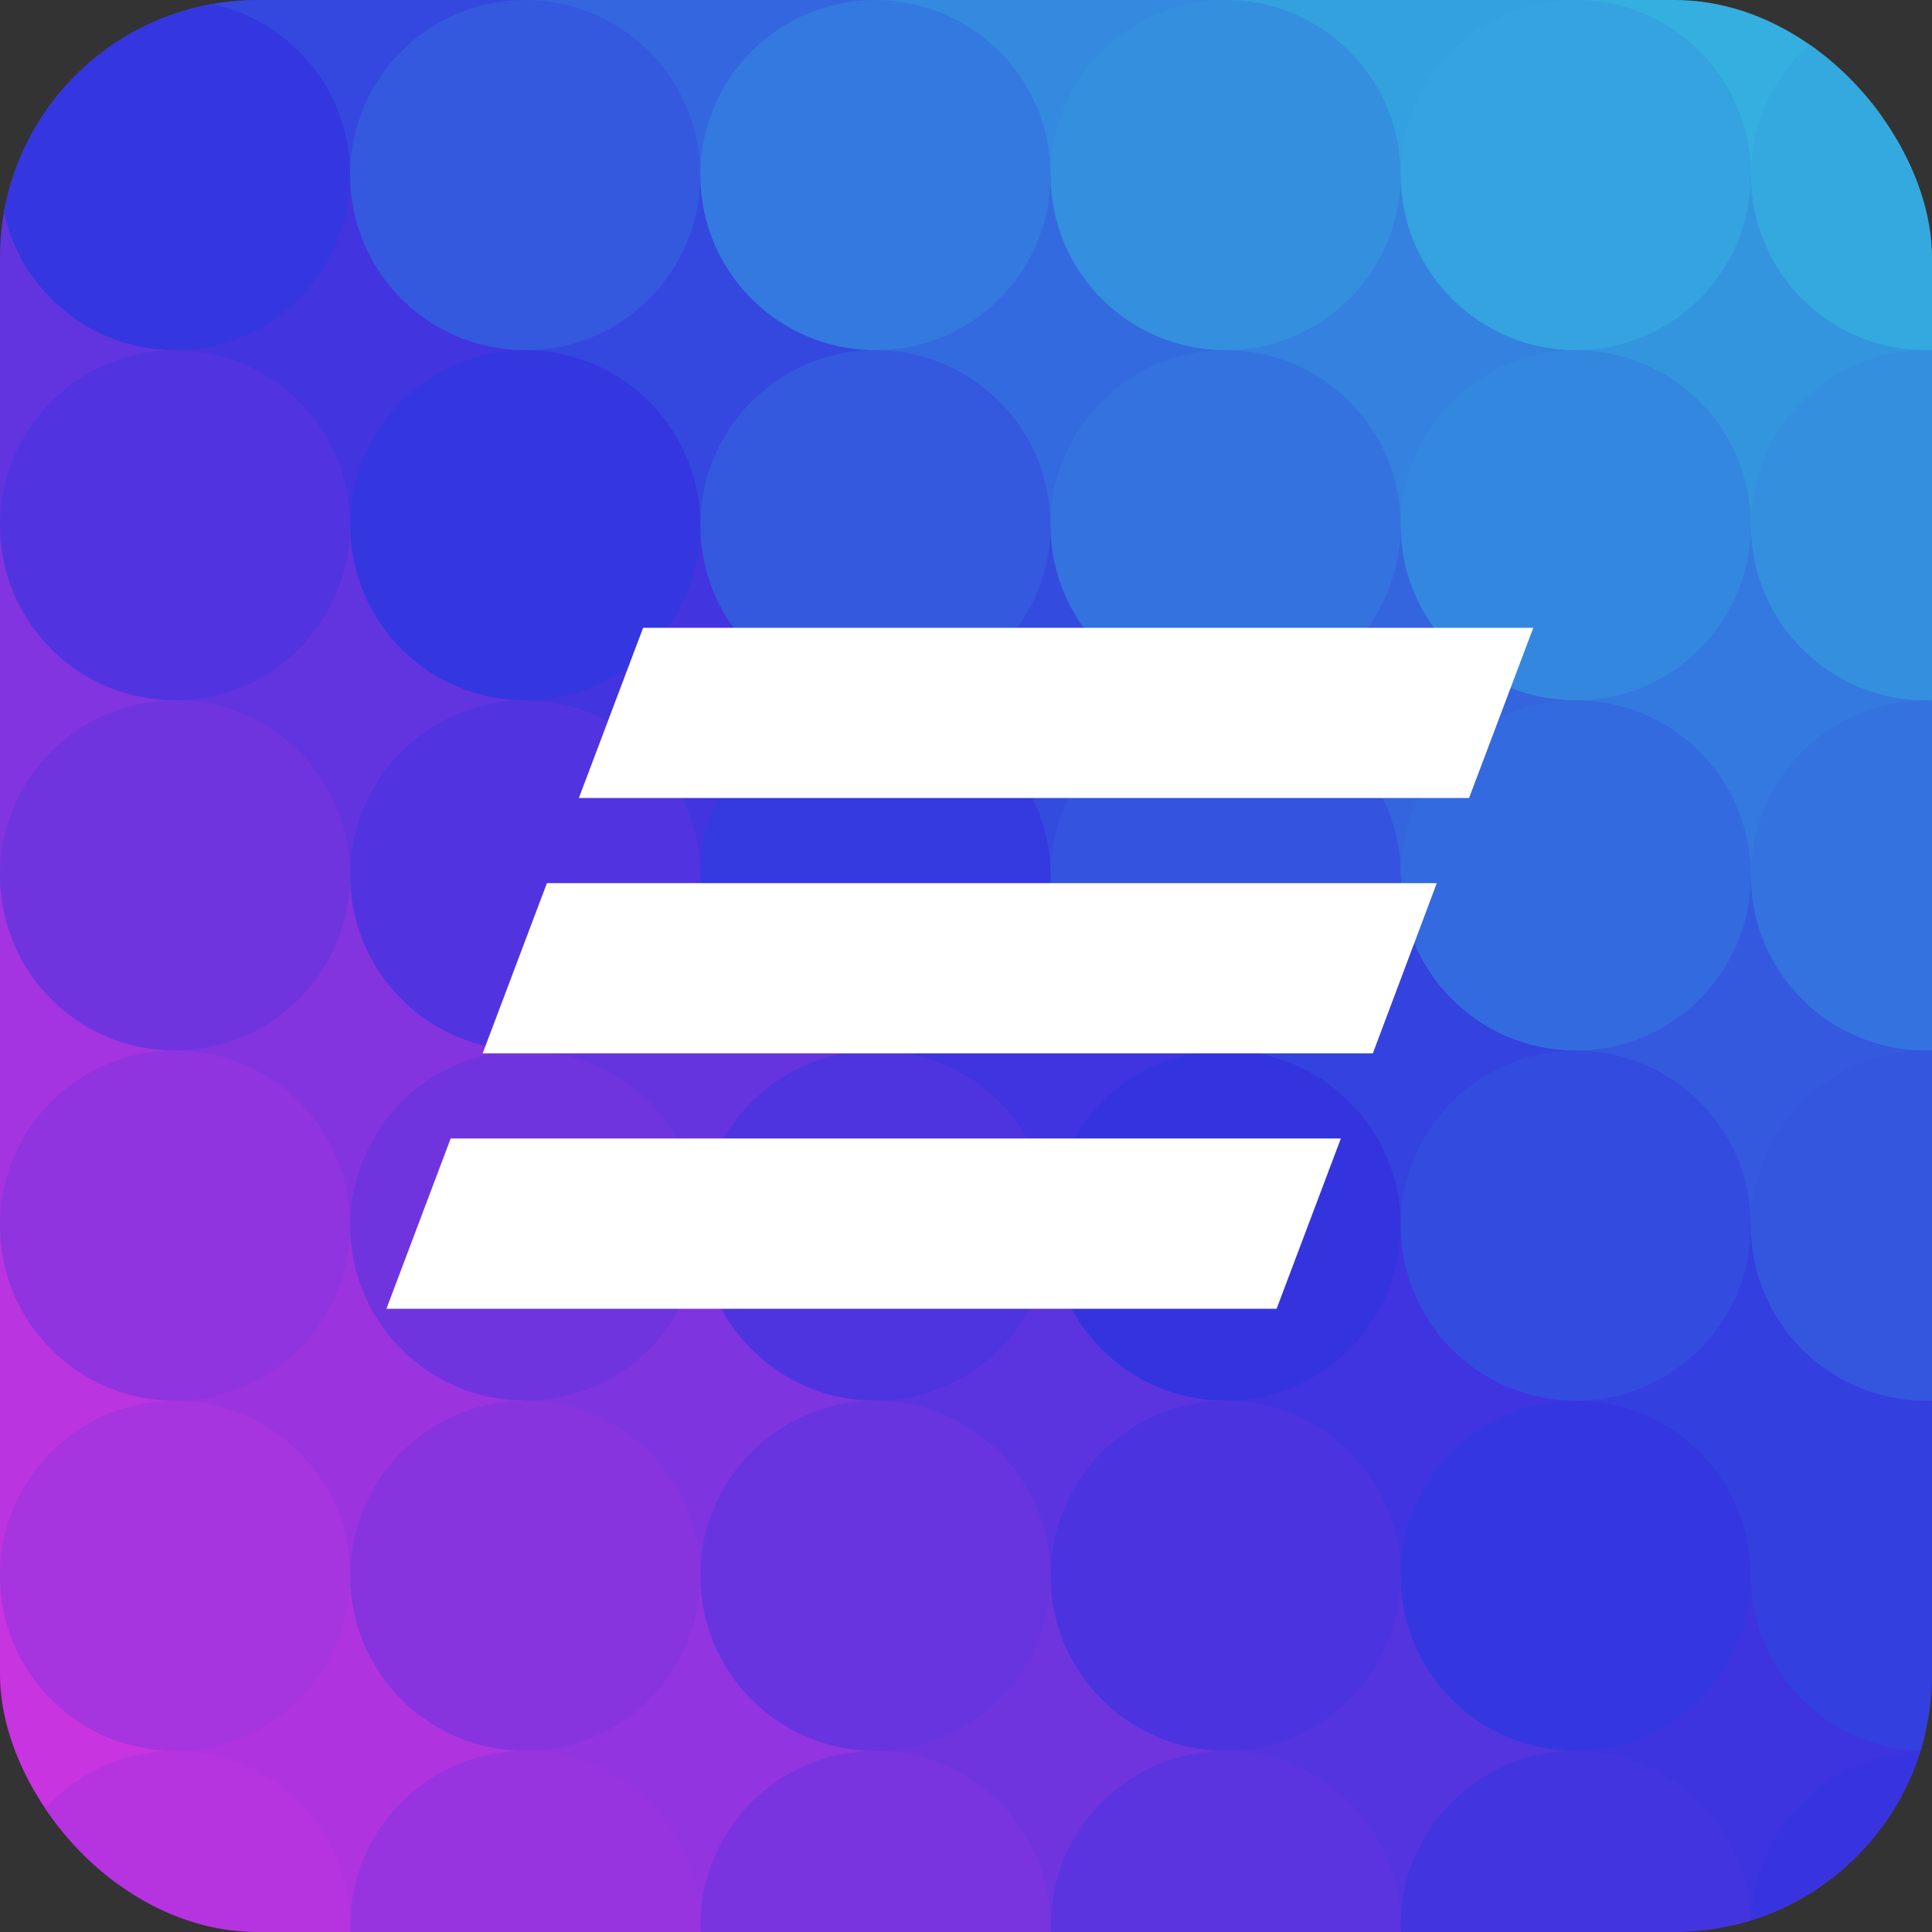 <svg width="40" height="40" viewBox="0 0 40 40" fill="none" xmlns="http://www.w3.org/2000/svg">
<rect x="0" y="0" width="40" height="40" fill="#333333" stroke="none"/>
<g clip-path="url(#clip0_1120_46084)">
<path d="M0 3.625C2.002 3.625 3.625 2.002 3.625 0C3.625 -2.002 2.002 -3.625 0 -3.625C-2.002 -3.625 -3.625 -2.002 -3.625 0C-3.625 2.002 -2.002 3.625 0 3.625Z" fill="#4234DF"/>
<path d="M0 10.875C2.002 10.875 3.625 9.252 3.625 7.25C3.625 5.248 2.002 3.625 0 3.625C-2.002 3.625 -3.625 5.248 -3.625 7.25C-3.625 9.252 -2.002 10.875 0 10.875Z" fill="#6234DF"/>
<path d="M0 18.125C2.002 18.125 3.625 16.502 3.625 14.5C3.625 12.498 2.002 10.875 0 10.875C-2.002 10.875 -3.625 12.498 -3.625 14.5C-3.625 16.502 -2.002 18.125 0 18.125Z" fill="#8134DF"/>
<path d="M0 25.375C2.002 25.375 3.625 23.752 3.625 21.75C3.625 19.748 2.002 18.125 0 18.125C-2.002 18.125 -3.625 19.748 -3.625 21.75C-3.625 23.752 -2.002 25.375 0 25.375Z" fill="#A334DF"/>
<path d="M0 32.625C2.002 32.625 3.625 31.002 3.625 29C3.625 26.998 2.002 25.375 0 25.375C-2.002 25.375 -3.625 26.998 -3.625 29C-3.625 31.002 -2.002 32.625 0 32.625Z" fill="#BA34DF"/>
<path d="M0 39.875C2.002 39.875 3.625 38.252 3.625 36.25C3.625 34.248 2.002 32.625 0 32.625C-2.002 32.625 -3.625 34.248 -3.625 36.25C-3.625 38.252 -2.002 39.875 0 39.875Z" fill="#C834DF"/>
<path d="M0 47.125C2.002 47.125 3.625 45.502 3.625 43.5C3.625 41.498 2.002 39.875 0 39.875C-2.002 39.875 -3.625 41.498 -3.625 43.5C-3.625 45.502 -2.002 47.125 0 47.125Z" fill="#CE34DF"/>
<path d="M7.25 3.625C9.252 3.625 10.875 2.002 10.875 0C10.875 -2.002 9.252 -3.625 7.25 -3.625C5.248 -3.625 3.625 -2.002 3.625 0C3.625 2.002 5.248 3.625 7.25 3.625Z" fill="#3448DF"/>
<path d="M7.25 10.875C9.252 10.875 10.875 9.252 10.875 7.25C10.875 5.248 9.252 3.625 7.25 3.625C5.248 3.625 3.625 5.248 3.625 7.25C3.625 9.252 5.248 10.875 7.25 10.875Z" fill="#4234DF"/>
<path d="M7.25 18.125C9.252 18.125 10.875 16.502 10.875 14.5C10.875 12.498 9.252 10.875 7.25 10.875C5.248 10.875 3.625 12.498 3.625 14.5C3.625 16.502 5.248 18.125 7.25 18.125Z" fill="#6234DF"/>
<path d="M7.25 25.375C9.252 25.375 10.875 23.752 10.875 21.75C10.875 19.748 9.252 18.125 7.25 18.125C5.248 18.125 3.625 19.748 3.625 21.75C3.625 23.752 5.248 25.375 7.25 25.375Z" fill="#8434DF"/>
<path d="M7.25 32.625C9.252 32.625 10.875 31.002 10.875 29C10.875 26.998 9.252 25.375 7.25 25.375C5.248 25.375 3.625 26.998 3.625 29C3.625 31.002 5.248 32.625 7.25 32.625Z" fill="#9B34DF"/>
<path d="M7.25 39.875C9.252 39.875 10.875 38.252 10.875 36.25C10.875 34.248 9.252 32.625 7.25 32.625C5.248 32.625 3.625 34.248 3.625 36.25C3.625 38.252 5.248 39.875 7.25 39.875Z" fill="#AF34DF"/>
<path d="M7.25 47.125C9.252 47.125 10.875 45.502 10.875 43.5C10.875 41.498 9.252 39.875 7.25 39.875C5.248 39.875 3.625 41.498 3.625 43.5C3.625 45.502 5.248 47.125 7.25 47.125Z" fill="#B534DF"/>
<path d="M14.5 3.625C16.502 3.625 18.125 2.002 18.125 0C18.125 -2.002 16.502 -3.625 14.5 -3.625C12.498 -3.625 10.875 -2.002 10.875 0C10.875 2.002 12.498 3.625 14.5 3.625Z" fill="#3467DF"/>
<path d="M14.5 10.875C16.502 10.875 18.125 9.252 18.125 7.25C18.125 5.248 16.502 3.625 14.5 3.625C12.498 3.625 10.875 5.248 10.875 7.25C10.875 9.252 12.498 10.875 14.5 10.875Z" fill="#3448DF"/>
<path d="M14.5 18.125C16.502 18.125 18.125 16.502 18.125 14.5C18.125 12.498 16.502 10.875 14.5 10.875C12.498 10.875 10.875 12.498 10.875 14.5C10.875 16.502 12.498 18.125 14.5 18.125Z" fill="#4234DF"/>
<path d="M14.5 25.375C16.502 25.375 18.125 23.752 18.125 21.75C18.125 19.748 16.502 18.125 14.5 18.125C12.498 18.125 10.875 19.748 10.875 21.75C10.875 23.752 12.498 25.375 14.5 25.375Z" fill="#6534DF"/>
<path d="M14.5 32.625C16.502 32.625 18.125 31.002 18.125 29C18.125 26.998 16.502 25.375 14.5 25.375C12.498 25.375 10.875 26.998 10.875 29C10.875 31.002 12.498 32.625 14.5 32.625Z" fill="#7E34DF"/>
<path d="M14.5 39.875C16.502 39.875 18.125 38.252 18.125 36.25C18.125 34.248 16.502 32.625 14.5 32.625C12.498 32.625 10.875 34.248 10.875 36.25C10.875 38.252 12.498 39.875 14.5 39.875Z" fill="#9234DF"/>
<path d="M14.5 47.125C16.502 47.125 18.125 45.502 18.125 43.5C18.125 41.498 16.502 39.875 14.5 39.875C12.498 39.875 10.875 41.498 10.875 43.5C10.875 45.502 12.498 47.125 14.5 47.125Z" fill="#9834DF"/>
<path d="M21.75 3.625C23.752 3.625 25.375 2.002 25.375 0C25.375 -2.002 23.752 -3.625 21.75 -3.625C19.748 -3.625 18.125 -2.002 18.125 0C18.125 2.002 19.748 3.625 21.75 3.625Z" fill="#348ADF"/>
<path d="M21.75 10.875C23.752 10.875 25.375 9.252 25.375 7.25C25.375 5.248 23.752 3.625 21.75 3.625C19.748 3.625 18.125 5.248 18.125 7.25C18.125 9.252 19.748 10.875 21.75 10.875Z" fill="#346ADF"/>
<path d="M21.75 18.125C23.752 18.125 25.375 16.502 25.375 14.5C25.375 12.498 23.752 10.875 21.75 10.875C19.748 10.875 18.125 12.498 18.125 14.5C18.125 16.502 19.748 18.125 21.75 18.125Z" fill="#344BDF"/>
<path d="M21.75 25.375C23.752 25.375 25.375 23.752 25.375 21.75C25.375 19.748 23.752 18.125 21.75 18.125C19.748 18.125 18.125 19.748 18.125 21.75C18.125 23.752 19.748 25.375 21.75 25.375Z" fill="#3F34DF"/>
<path d="M21.75 32.625C23.752 32.625 25.375 31.002 25.375 29C25.375 26.998 23.752 25.375 21.75 25.375C19.748 25.375 18.125 26.998 18.125 29C18.125 31.002 19.748 32.625 21.75 32.625Z" fill="#5C34DF"/>
<path d="M21.75 39.875C23.752 39.875 25.375 38.252 25.375 36.25C25.375 34.248 23.752 32.625 21.75 32.625C19.748 32.625 18.125 34.248 18.125 36.25C18.125 38.252 19.748 39.875 21.75 39.875Z" fill="#7034DF"/>
<path d="M21.75 47.125C23.752 47.125 25.375 45.502 25.375 43.5C25.375 41.498 23.752 39.875 21.75 39.875C19.748 39.875 18.125 41.498 18.125 43.5C18.125 45.502 19.748 47.125 21.75 47.125Z" fill="#7934DF"/>
<path d="M29 3.625C31.002 3.625 32.625 2.002 32.625 0C32.625 -2.002 31.002 -3.625 29 -3.625C26.998 -3.625 25.375 -2.002 25.375 0C25.375 2.002 26.998 3.625 29 3.625Z" fill="#34A1DF"/>
<path d="M29 10.875C31.002 10.875 32.625 9.252 32.625 7.25C32.625 5.248 31.002 3.625 29 3.625C26.998 3.625 25.375 5.248 25.375 7.25C25.375 9.252 26.998 10.875 29 10.875Z" fill="#3481DF"/>
<path d="M29 18.125C31.002 18.125 32.625 16.502 32.625 14.5C32.625 12.498 31.002 10.875 29 10.875C26.998 10.875 25.375 12.498 25.375 14.5C25.375 16.502 26.998 18.125 29 18.125Z" fill="#3465DF"/>
<path d="M29 25.375C31.002 25.375 32.625 23.752 32.625 21.75C32.625 19.748 31.002 18.125 29 18.125C26.998 18.125 25.375 19.748 25.375 21.75C25.375 23.752 26.998 25.375 29 25.375Z" fill="#3442DF"/>
<path d="M29 32.625C31.002 32.625 32.625 31.002 32.625 29C32.625 26.998 31.002 25.375 29 25.375C26.998 25.375 25.375 26.998 25.375 29C25.375 31.002 26.998 32.625 29 32.625Z" fill="#3F34DF"/>
<path d="M29 39.875C31.002 39.875 32.625 38.252 32.625 36.25C32.625 34.248 31.002 32.625 29 32.625C26.998 32.625 25.375 34.248 25.375 36.25C25.375 38.252 26.998 39.875 29 39.875Z" fill="#5334DF"/>
<path d="M29 47.125C31.002 47.125 32.625 45.502 32.625 43.5C32.625 41.498 31.002 39.875 29 39.875C26.998 39.875 25.375 41.498 25.375 43.5C25.375 45.502 26.998 47.125 29 47.125Z" fill="#5C34DF"/>
<path d="M36.25 3.625C38.252 3.625 39.875 2.002 39.875 0C39.875 -2.002 38.252 -3.625 36.25 -3.625C34.248 -3.625 32.625 -2.002 32.625 0C32.625 2.002 34.248 3.625 36.25 3.625Z" fill="#34AFDF"/>
<path d="M36.25 10.875C38.252 10.875 39.875 9.252 39.875 7.25C39.875 5.248 38.252 3.625 36.25 3.625C34.248 3.625 32.625 5.248 32.625 7.25C32.625 9.252 34.248 10.875 36.25 10.875Z" fill="#3495DF"/>
<path d="M36.25 18.125C38.252 18.125 39.875 16.502 39.875 14.5C39.875 12.498 38.252 10.875 36.25 10.875C34.248 10.875 32.625 12.498 32.625 14.5C32.625 16.502 34.248 18.125 36.25 18.125Z" fill="#3479DF"/>
<path d="M36.25 25.375C38.252 25.375 39.875 23.752 39.875 21.75C39.875 19.748 38.252 18.125 36.25 18.125C34.248 18.125 32.625 19.748 32.625 21.75C32.625 23.752 34.248 25.375 36.25 25.375Z" fill="#3459DF"/>
<path d="M36.25 32.625C38.252 32.625 39.875 31.002 39.875 29C39.875 26.998 38.252 25.375 36.25 25.375C34.248 25.375 32.625 26.998 32.625 29C32.625 31.002 34.248 32.625 36.25 32.625Z" fill="#343FDF"/>
<path d="M36.25 39.875C38.252 39.875 39.875 38.252 39.875 36.25C39.875 34.248 38.252 32.625 36.25 32.625C34.248 32.625 32.625 34.248 32.625 36.25C32.625 38.252 34.248 39.875 36.25 39.875Z" fill="#3D34DF"/>
<path d="M36.25 47.125C38.252 47.125 39.875 45.502 39.875 43.5C39.875 41.498 38.252 39.875 36.25 39.875C34.248 39.875 32.625 41.498 32.625 43.5C32.625 45.502 34.248 47.125 36.25 47.125Z" fill="#4234DF"/>
<path d="M43.5 3.625C45.502 3.625 47.125 2.002 47.125 0C47.125 -2.002 45.502 -3.625 43.5 -3.625C41.498 -3.625 39.875 -2.002 39.875 0C39.875 2.002 41.498 3.625 43.5 3.625Z" fill="#34B7DF"/>
<path d="M43.5 10.875C45.502 10.875 47.125 9.252 47.125 7.25C47.125 5.248 45.502 3.625 43.5 3.625C41.498 3.625 39.875 5.248 39.875 7.25C39.875 9.252 41.498 10.875 43.5 10.875Z" fill="#349BDF"/>
<path d="M43.5 18.125C45.502 18.125 47.125 16.502 47.125 14.5C47.125 12.498 45.502 10.875 43.5 10.875C41.498 10.875 39.875 12.498 39.875 14.5C39.875 16.502 41.498 18.125 43.5 18.125Z" fill="#3481DF"/>
<path d="M43.5 25.375C45.502 25.375 47.125 23.752 47.125 21.75C47.125 19.748 45.502 18.125 43.5 18.125C41.498 18.125 39.875 19.748 39.875 21.75C39.875 23.752 41.498 25.375 43.5 25.375Z" fill="#3462DF"/>
<path d="M43.5 32.625C45.502 32.625 47.125 31.002 47.125 29C47.125 26.998 45.502 25.375 43.5 25.375C41.498 25.375 39.875 26.998 39.875 29C39.875 31.002 41.498 32.625 43.5 32.625Z" fill="#344BDF"/>
<path d="M43.5 39.875C45.502 39.875 47.125 38.252 47.125 36.25C47.125 34.248 45.502 32.625 43.5 32.625C41.498 32.625 39.875 34.248 39.875 36.25C39.875 38.252 41.498 39.875 43.5 39.875Z" fill="#3437DF"/>
<path d="M43.5 47.125C45.502 47.125 47.125 45.502 47.125 43.5C47.125 41.498 45.502 39.875 43.5 39.875C41.498 39.875 39.875 41.498 39.875 43.5C39.875 45.502 41.498 47.125 43.5 47.125Z" fill="#3734DF"/>
<path d="M3.625 7.25C5.627 7.25 7.25 5.627 7.25 3.625C7.25 1.623 5.627 0 3.625 0C1.623 0 0 1.623 0 3.625C0 5.627 1.623 7.25 3.625 7.25Z" fill="#3437DF"/>
<path d="M3.625 14.5C5.627 14.5 7.25 12.877 7.25 10.875C7.25 8.873 5.627 7.25 3.625 7.25C1.623 7.25 0 8.873 0 10.875C0 12.877 1.623 14.5 3.625 14.5Z" fill="#5134DF"/>
<path d="M3.625 21.75C5.627 21.75 7.25 20.127 7.25 18.125C7.25 16.123 5.627 14.5 3.625 14.5C1.623 14.5 0 16.123 0 18.125C0 20.127 1.623 21.75 3.625 21.75Z" fill="#7034DF"/>
<path d="M3.625 29C5.627 29 7.25 27.377 7.25 25.375C7.25 23.373 5.627 21.75 3.625 21.75C1.623 21.75 0 23.373 0 25.375C0 27.377 1.623 29 3.625 29Z" fill="#8F34DF"/>
<path d="M3.625 36.25C5.627 36.25 7.25 34.627 7.25 32.625C7.25 30.623 5.627 29 3.625 29C1.623 29 0 30.623 0 32.625C0 34.627 1.623 36.25 3.625 36.25Z" fill="#A634DF"/>
<path d="M3.625 43.5C5.627 43.5 7.25 41.877 7.25 39.875C7.25 37.873 5.627 36.25 3.625 36.25C1.623 36.25 0 37.873 0 39.875C0 41.877 1.623 43.5 3.625 43.5Z" fill="#B534DF"/>
<path d="M10.875 7.25C12.877 7.25 14.5 5.627 14.5 3.625C14.5 1.623 12.877 0 10.875 0C8.873 0 7.25 1.623 7.25 3.625C7.25 5.627 8.873 7.25 10.875 7.25Z" fill="#3459DF"/>
<path d="M10.875 14.5C12.877 14.5 14.5 12.877 14.5 10.875C14.5 8.873 12.877 7.25 10.875 7.25C8.873 7.25 7.25 8.873 7.25 10.875C7.25 12.877 8.873 14.5 10.875 14.5Z" fill="#3437DF"/>
<path d="M10.875 21.75C12.877 21.75 14.5 20.127 14.5 18.125C14.5 16.123 12.877 14.5 10.875 14.5C8.873 14.5 7.25 16.123 7.25 18.125C7.25 20.127 8.873 21.75 10.875 21.75Z" fill="#5134DF"/>
<path d="M10.875 29C12.877 29 14.5 27.377 14.5 25.375C14.5 23.373 12.877 21.75 10.875 21.75C8.873 21.75 7.25 23.373 7.25 25.375C7.25 27.377 8.873 29 10.875 29Z" fill="#7034DF"/>
<path d="M10.875 36.25C12.877 36.25 14.5 34.627 14.5 32.625C14.5 30.623 12.877 29 10.875 29C8.873 29 7.25 30.623 7.25 32.625C7.25 34.627 8.873 36.25 10.875 36.25Z" fill="#8734DF"/>
<path d="M10.875 43.5C12.877 43.5 14.5 41.877 14.5 39.875C14.5 37.873 12.877 36.25 10.875 36.25C8.873 36.25 7.25 37.873 7.25 39.875C7.25 41.877 8.873 43.5 10.875 43.5Z" fill="#9834DF"/>
<path d="M18.125 7.25C20.127 7.25 21.75 5.627 21.75 3.625C21.75 1.623 20.127 0 18.125 0C16.123 0 14.5 1.623 14.5 3.625C14.5 5.627 16.123 7.25 18.125 7.25Z" fill="#3479DF"/>
<path d="M18.125 14.5C20.127 14.5 21.75 12.877 21.75 10.875C21.75 8.873 20.127 7.25 18.125 7.25C16.123 7.25 14.5 8.873 14.5 10.875C14.5 12.877 16.123 14.5 18.125 14.5Z" fill="#3459DF"/>
<path d="M18.125 21.75C20.127 21.75 21.75 20.127 21.75 18.125C21.75 16.123 20.127 14.5 18.125 14.5C16.123 14.5 14.5 16.123 14.5 18.125C14.5 20.127 16.123 21.75 18.125 21.75Z" fill="#343ADF"/>
<path d="M18.125 29C20.127 29 21.75 27.377 21.75 25.375C21.75 23.373 20.127 21.75 18.125 21.75C16.123 21.75 14.5 23.373 14.5 25.375C14.5 27.377 16.123 29 18.125 29Z" fill="#4E34DF"/>
<path d="M18.125 36.25C20.127 36.25 21.75 34.627 21.75 32.625C21.75 30.623 20.127 29 18.125 29C16.123 29 14.5 30.623 14.5 32.625C14.5 34.627 16.123 36.25 18.125 36.25Z" fill="#6734DF"/>
<path d="M18.125 43.5C20.127 43.5 21.75 41.877 21.75 39.875C21.75 37.873 20.127 36.25 18.125 36.25C16.123 36.25 14.5 37.873 14.5 39.875C14.5 41.877 16.123 43.5 18.125 43.5Z" fill="#7934DF"/>
<path d="M25.375 7.25C27.377 7.25 29 5.627 29 3.625C29 1.623 27.377 0 25.375 0C23.373 0 21.75 1.623 21.75 3.625C21.75 5.627 23.373 7.25 25.375 7.25Z" fill="#348FDF"/>
<path d="M25.375 14.5C27.377 14.5 29 12.877 29 10.875C29 8.873 27.377 7.25 25.375 7.25C23.373 7.25 21.75 8.873 21.75 10.875C21.75 12.877 23.373 14.5 25.375 14.5Z" fill="#3473DF"/>
<path d="M25.375 21.75C27.377 21.75 29 20.127 29 18.125C29 16.123 27.377 14.5 25.375 14.5C23.373 14.5 21.75 16.123 21.75 18.125C21.75 20.127 23.373 21.75 25.375 21.75Z" fill="#3453DF"/>
<path d="M25.375 29C27.377 29 29 27.377 29 25.375C29 23.373 27.377 21.75 25.375 21.75C23.373 21.75 21.75 23.373 21.75 25.375C21.75 27.377 23.373 29 25.375 29Z" fill="#3434DF"/>
<path d="M25.375 36.25C27.377 36.25 29 34.627 29 32.625C29 30.623 27.377 29 25.375 29C23.373 29 21.75 30.623 21.75 32.625C21.75 34.627 23.373 36.25 25.375 36.25Z" fill="#4B34DF"/>
<path d="M25.375 43.5C27.377 43.5 29 41.877 29 39.875C29 37.873 27.377 36.25 25.375 36.25C23.373 36.25 21.75 37.873 21.75 39.875C21.75 41.877 23.373 43.5 25.375 43.5Z" fill="#5C34DF"/>
<path d="M32.625 7.25C34.627 7.25 36.25 5.627 36.25 3.625C36.25 1.623 34.627 0 32.625 0C30.623 0 29 1.623 29 3.625C29 5.627 30.623 7.25 32.625 7.25Z" fill="#34A3DF"/>
<path d="M32.625 14.5C34.627 14.5 36.25 12.877 36.25 10.875C36.25 8.873 34.627 7.25 32.625 7.25C30.623 7.25 29 8.873 29 10.875C29 12.877 30.623 14.5 32.625 14.5Z" fill="#3487DF"/>
<path d="M32.625 21.75C34.627 21.75 36.25 20.127 36.25 18.125C36.25 16.123 34.627 14.5 32.625 14.5C30.623 14.5 29 16.123 29 18.125C29 20.127 30.623 21.75 32.625 21.75Z" fill="#346ADF"/>
<path d="M32.625 29C34.627 29 36.25 27.377 36.25 25.375C36.25 23.373 34.627 21.75 32.625 21.75C30.623 21.75 29 23.373 29 25.375C29 27.377 30.623 29 32.625 29Z" fill="#344BDF"/>
<path d="M32.625 36.25C34.627 36.25 36.25 34.627 36.25 32.625C36.25 30.623 34.627 29 32.625 29C30.623 29 29 30.623 29 32.625C29 34.627 30.623 36.25 32.625 36.25Z" fill="#3437DF"/>
<path d="M32.625 43.5C34.627 43.5 36.25 41.877 36.25 39.875C36.25 37.873 34.627 36.25 32.625 36.25C30.623 36.25 29 37.873 29 39.875C29 41.877 30.623 43.5 32.625 43.5Z" fill="#4234DF"/>
<path d="M39.875 7.25C41.877 7.25 43.5 5.627 43.5 3.625C43.5 1.623 41.877 0 39.875 0C37.873 0 36.25 1.623 36.25 3.625C36.25 5.627 37.873 7.25 39.875 7.25Z" fill="#34A9DF"/>
<path d="M39.875 14.5C41.877 14.5 43.5 12.877 43.5 10.875C43.5 8.873 41.877 7.25 39.875 7.25C37.873 7.25 36.25 8.873 36.25 10.875C36.25 12.877 37.873 14.5 39.875 14.5Z" fill="#348FDF"/>
<path d="M39.875 21.75C41.877 21.75 43.5 20.127 43.5 18.125C43.5 16.123 41.877 14.5 39.875 14.5C37.873 14.5 36.25 16.123 36.25 18.125C36.25 20.127 37.873 21.75 39.875 21.75Z" fill="#3473DF"/>
<path d="M39.875 29C41.877 29 43.5 27.377 43.5 25.375C43.5 23.373 41.877 21.75 39.875 21.75C37.873 21.75 36.25 23.373 36.25 25.375C36.25 27.377 37.873 29 39.875 29Z" fill="#3456DF"/>
<path d="M39.875 36.25C41.877 36.25 43.5 34.627 43.5 32.625C43.5 30.623 41.877 29 39.875 29C37.873 29 36.25 30.623 36.25 32.625C36.25 34.627 37.873 36.25 39.875 36.25Z" fill="#343FDF"/>
<path d="M39.875 43.5C41.877 43.5 43.5 41.877 43.5 39.875C43.5 37.873 41.877 36.25 39.875 36.25C37.873 36.25 36.25 37.873 36.25 39.875C36.25 41.877 37.873 43.5 39.875 43.5Z" fill="#3734DF"/>
<path fill-rule="evenodd" clip-rule="evenodd" d="M27.761 23.571H9.331L8.001 27.096H26.431L27.761 23.571ZM29.747 18.285H11.323L9.993 21.809H28.423L29.747 18.285ZM30.415 16.522H11.985L13.315 12.998H31.745L30.415 16.522Z" fill="white"/>
</g>
<defs>
<clipPath id="clip0_1120_46084">
<rect width="40" height="40" rx="5.333" fill="white"/>
</clipPath>
</defs>
</svg>
